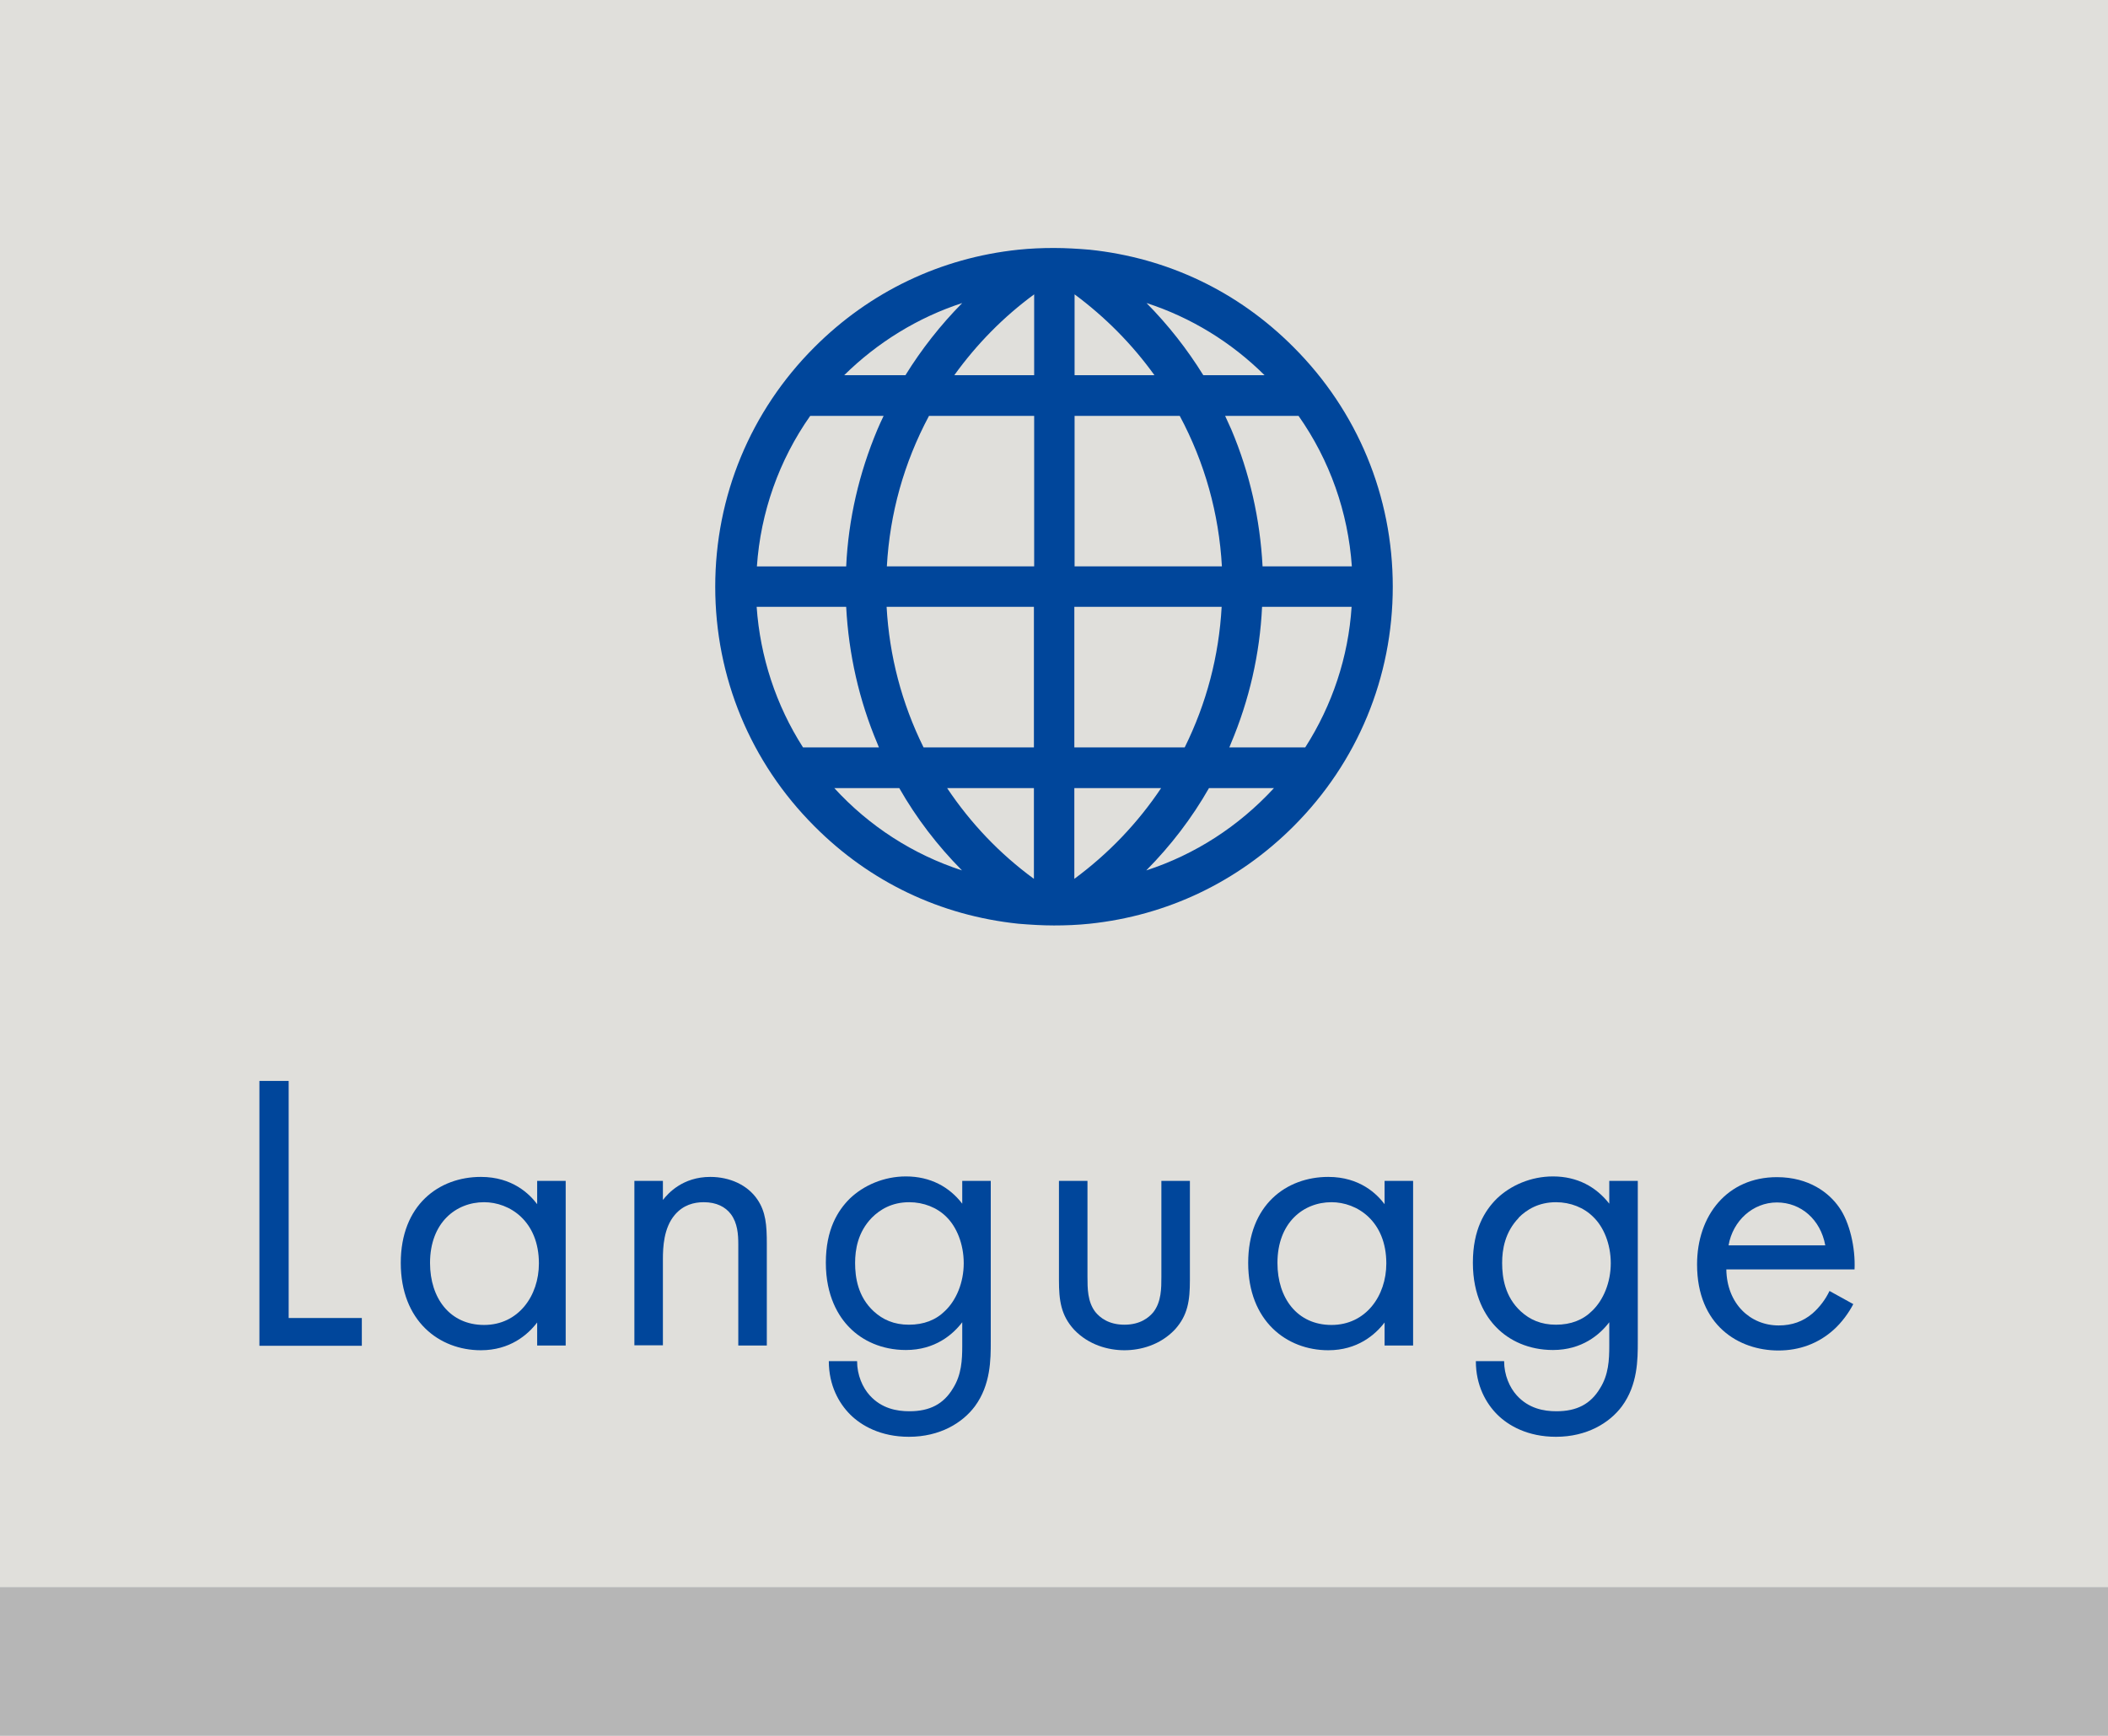 <?xml version="1.0" encoding="UTF-8"?><svg id="b" xmlns="http://www.w3.org/2000/svg" viewBox="0 0 85 70"><defs><style>.d{fill:#00469b;}.e{fill:#b6b6b6;}.f{fill:#e0dfdb;}</style></defs><g id="c"><rect class="f" width="85" height="64"/><rect class="e" y="64" width="85" height="6"/><g><path class="d" d="M11.64,43.59v9.56h2.95v1.12h-4.13v-10.68h1.18Z"/><path class="d" d="M21.66,47.62h1.15v6.64h-1.15v-.93c-.38,.5-1.1,1.12-2.27,1.12-1.68,0-3.23-1.18-3.23-3.52s1.54-3.47,3.23-3.47c1.28,0,1.97,.7,2.27,1.1v-.94Zm-4.32,3.31c0,1.42,.8,2.5,2.18,2.5s2.21-1.17,2.21-2.48c0-1.71-1.18-2.47-2.21-2.47-1.14,0-2.18,.83-2.18,2.45Z"/><path class="d" d="M25.58,47.62h1.15v.77c.21-.27,.8-.93,1.91-.93,.78,0,1.5,.32,1.9,.91,.34,.5,.38,1.04,.38,1.78v4.11h-1.15v-4.08c0-.4-.03-.86-.3-1.22-.22-.29-.58-.48-1.09-.48-.4,0-.83,.11-1.17,.51-.45,.53-.48,1.31-.48,1.79v3.47h-1.15v-6.64Z"/><path class="d" d="M38.8,47.62h1.15v6.48c0,.72,0,1.74-.64,2.61-.5,.67-1.41,1.23-2.66,1.23-1.14,0-1.92-.45-2.37-.9s-.86-1.17-.86-2.15h1.14c0,.56,.22,1.06,.51,1.38,.48,.53,1.09,.64,1.6,.64,.82,0,1.38-.29,1.76-.93,.34-.54,.37-1.14,.37-1.7v-.96c-.38,.5-1.1,1.12-2.27,1.12-.98,0-1.76-.38-2.27-.9-.45-.45-.96-1.28-.96-2.62s.48-2.1,.96-2.58c.56-.54,1.38-.9,2.27-.9,.98,0,1.75,.42,2.27,1.1v-.94Zm-3.65,1.49c-.56,.58-.67,1.28-.67,1.82,0,.58,.11,1.36,.75,1.95,.37,.34,.82,.54,1.42,.54s1.09-.19,1.46-.56c.45-.43,.75-1.14,.75-1.92s-.29-1.47-.7-1.87c-.37-.37-.91-.59-1.5-.59-.7,0-1.18,.3-1.5,.62Z"/><path class="d" d="M43.85,51.49c0,.46,0,1.01,.32,1.42,.18,.22,.53,.51,1.17,.51s.99-.29,1.17-.51c.32-.42,.32-.96,.32-1.42v-3.87h1.15v4c0,.82-.08,1.42-.61,2-.59,.62-1.38,.83-2.03,.83s-1.44-.21-2.03-.83c-.53-.58-.61-1.18-.61-2v-4h1.15v3.87Z"/><path class="d" d="M55.83,47.62h1.15v6.64h-1.15v-.93c-.38,.5-1.1,1.12-2.27,1.12-1.68,0-3.23-1.18-3.23-3.52s1.54-3.47,3.23-3.47c1.28,0,1.97,.7,2.27,1.1v-.94Zm-4.32,3.31c0,1.42,.8,2.5,2.18,2.5s2.21-1.17,2.21-2.48c0-1.71-1.18-2.47-2.21-2.47-1.14,0-2.18,.83-2.18,2.45Z"/><path class="d" d="M64.89,47.62h1.15v6.48c0,.72,0,1.74-.64,2.61-.5,.67-1.41,1.23-2.66,1.23-1.14,0-1.92-.45-2.37-.9s-.86-1.17-.86-2.15h1.14c0,.56,.22,1.06,.51,1.38,.48,.53,1.09,.64,1.6,.64,.82,0,1.38-.29,1.76-.93,.34-.54,.37-1.14,.37-1.7v-.96c-.38,.5-1.1,1.12-2.27,1.12-.98,0-1.76-.38-2.27-.9-.45-.45-.96-1.28-.96-2.62s.48-2.1,.96-2.58c.56-.54,1.38-.9,2.27-.9,.98,0,1.74,.42,2.27,1.1v-.94Zm-3.65,1.49c-.56,.58-.67,1.28-.67,1.82,0,.58,.11,1.36,.75,1.95,.37,.34,.82,.54,1.42,.54s1.09-.19,1.46-.56c.45-.43,.75-1.14,.75-1.92s-.29-1.47-.71-1.87c-.37-.37-.91-.59-1.5-.59-.7,0-1.18,.3-1.5,.62Z"/><path class="d" d="M74.74,52.57c-.19,.37-.48,.77-.82,1.07-.61,.54-1.36,.82-2.21,.82-1.6,0-3.28-1.01-3.28-3.47,0-1.98,1.22-3.52,3.22-3.52,1.3,0,2.11,.64,2.51,1.22,.42,.59,.66,1.62,.62,2.5h-5.17c.02,1.38,.96,2.26,2.11,2.26,.54,0,.98-.16,1.36-.48,.3-.26,.54-.59,.69-.91l.96,.53Zm-1.14-2.35c-.19-1.04-.98-1.73-1.95-1.73s-1.78,.74-1.95,1.73h3.91Z"/></g><path class="d" d="M42.5,37.32c-.47,0-.96-.03-1.44-.07-3.14-.33-5.98-1.68-8.22-3.93-2.58-2.58-4-6.01-4-9.66s1.42-7.08,4-9.66c2.24-2.24,5.09-3.6,8.22-3.93,.48-.05,.96-.07,1.44-.07s.96,.03,1.44,.07c3.14,.33,5.98,1.68,8.22,3.93,2.58,2.58,4,6.01,4,9.66s-1.42,7.08-4,9.66c-2.24,2.24-5.09,3.6-8.22,3.93-.48,.05-.96,.07-1.44,.07Zm-4.31-5.54c.95,1.42,2.12,2.65,3.5,3.66v-3.66h-3.5Zm5.13,3.66c1.37-1.01,2.55-2.24,3.5-3.66h-3.5v3.66Zm5.43-3.66c-.69,1.21-1.54,2.32-2.53,3.32,1.97-.64,3.73-1.78,5.15-3.32h-2.62Zm-15.11,0c1.41,1.54,3.18,2.68,5.15,3.32-.99-1-1.84-2.11-2.53-3.32h-2.62Zm18.99-1.64c1.09-1.7,1.74-3.65,1.87-5.67h-3.61c-.09,1.91-.52,3.77-1.26,5.52-.02,.05-.04,.1-.06,.15h3.05Zm-4.86,0c.88-1.78,1.38-3.68,1.49-5.67h-5.94v5.67h4.44Zm-6.08,0v-5.67h-5.94c.11,1.98,.61,3.89,1.49,5.67h4.44Zm-6.25,0s-.04-.1-.06-.15c-.74-1.75-1.16-3.61-1.26-5.52h-3.61c.14,2.01,.78,3.97,1.87,5.67h3.05Zm19.07-7.3c-.15-2.18-.89-4.28-2.15-6.07h-2.96c.09,.19,.17,.37,.25,.55,.74,1.75,1.16,3.61,1.26,5.52h3.61Zm-5.24,0c-.12-2.14-.69-4.18-1.7-6.07h-4.24v6.07h5.94Zm-7.57,0v-6.07h-4.24c-1.01,1.89-1.58,3.93-1.7,6.07h5.94Zm-7.58,0c.09-1.91,.52-3.76,1.26-5.52,.08-.18,.16-.37,.25-.55h-2.96c-1.26,1.79-2,3.89-2.15,6.07h3.61Zm16.87-7.71c-1.34-1.33-2.97-2.33-4.76-2.91,.87,.88,1.64,1.86,2.29,2.91h2.47Zm-4.44,0c-.9-1.25-1.98-2.34-3.22-3.26v3.26h3.22Zm-4.85,0v-3.26c-1.24,.91-2.32,2.01-3.22,3.26h3.22Zm-5.19,0c.65-1.05,1.42-2.03,2.29-2.91-1.78,.58-3.41,1.58-4.76,2.91h2.47Z"/></g></svg>